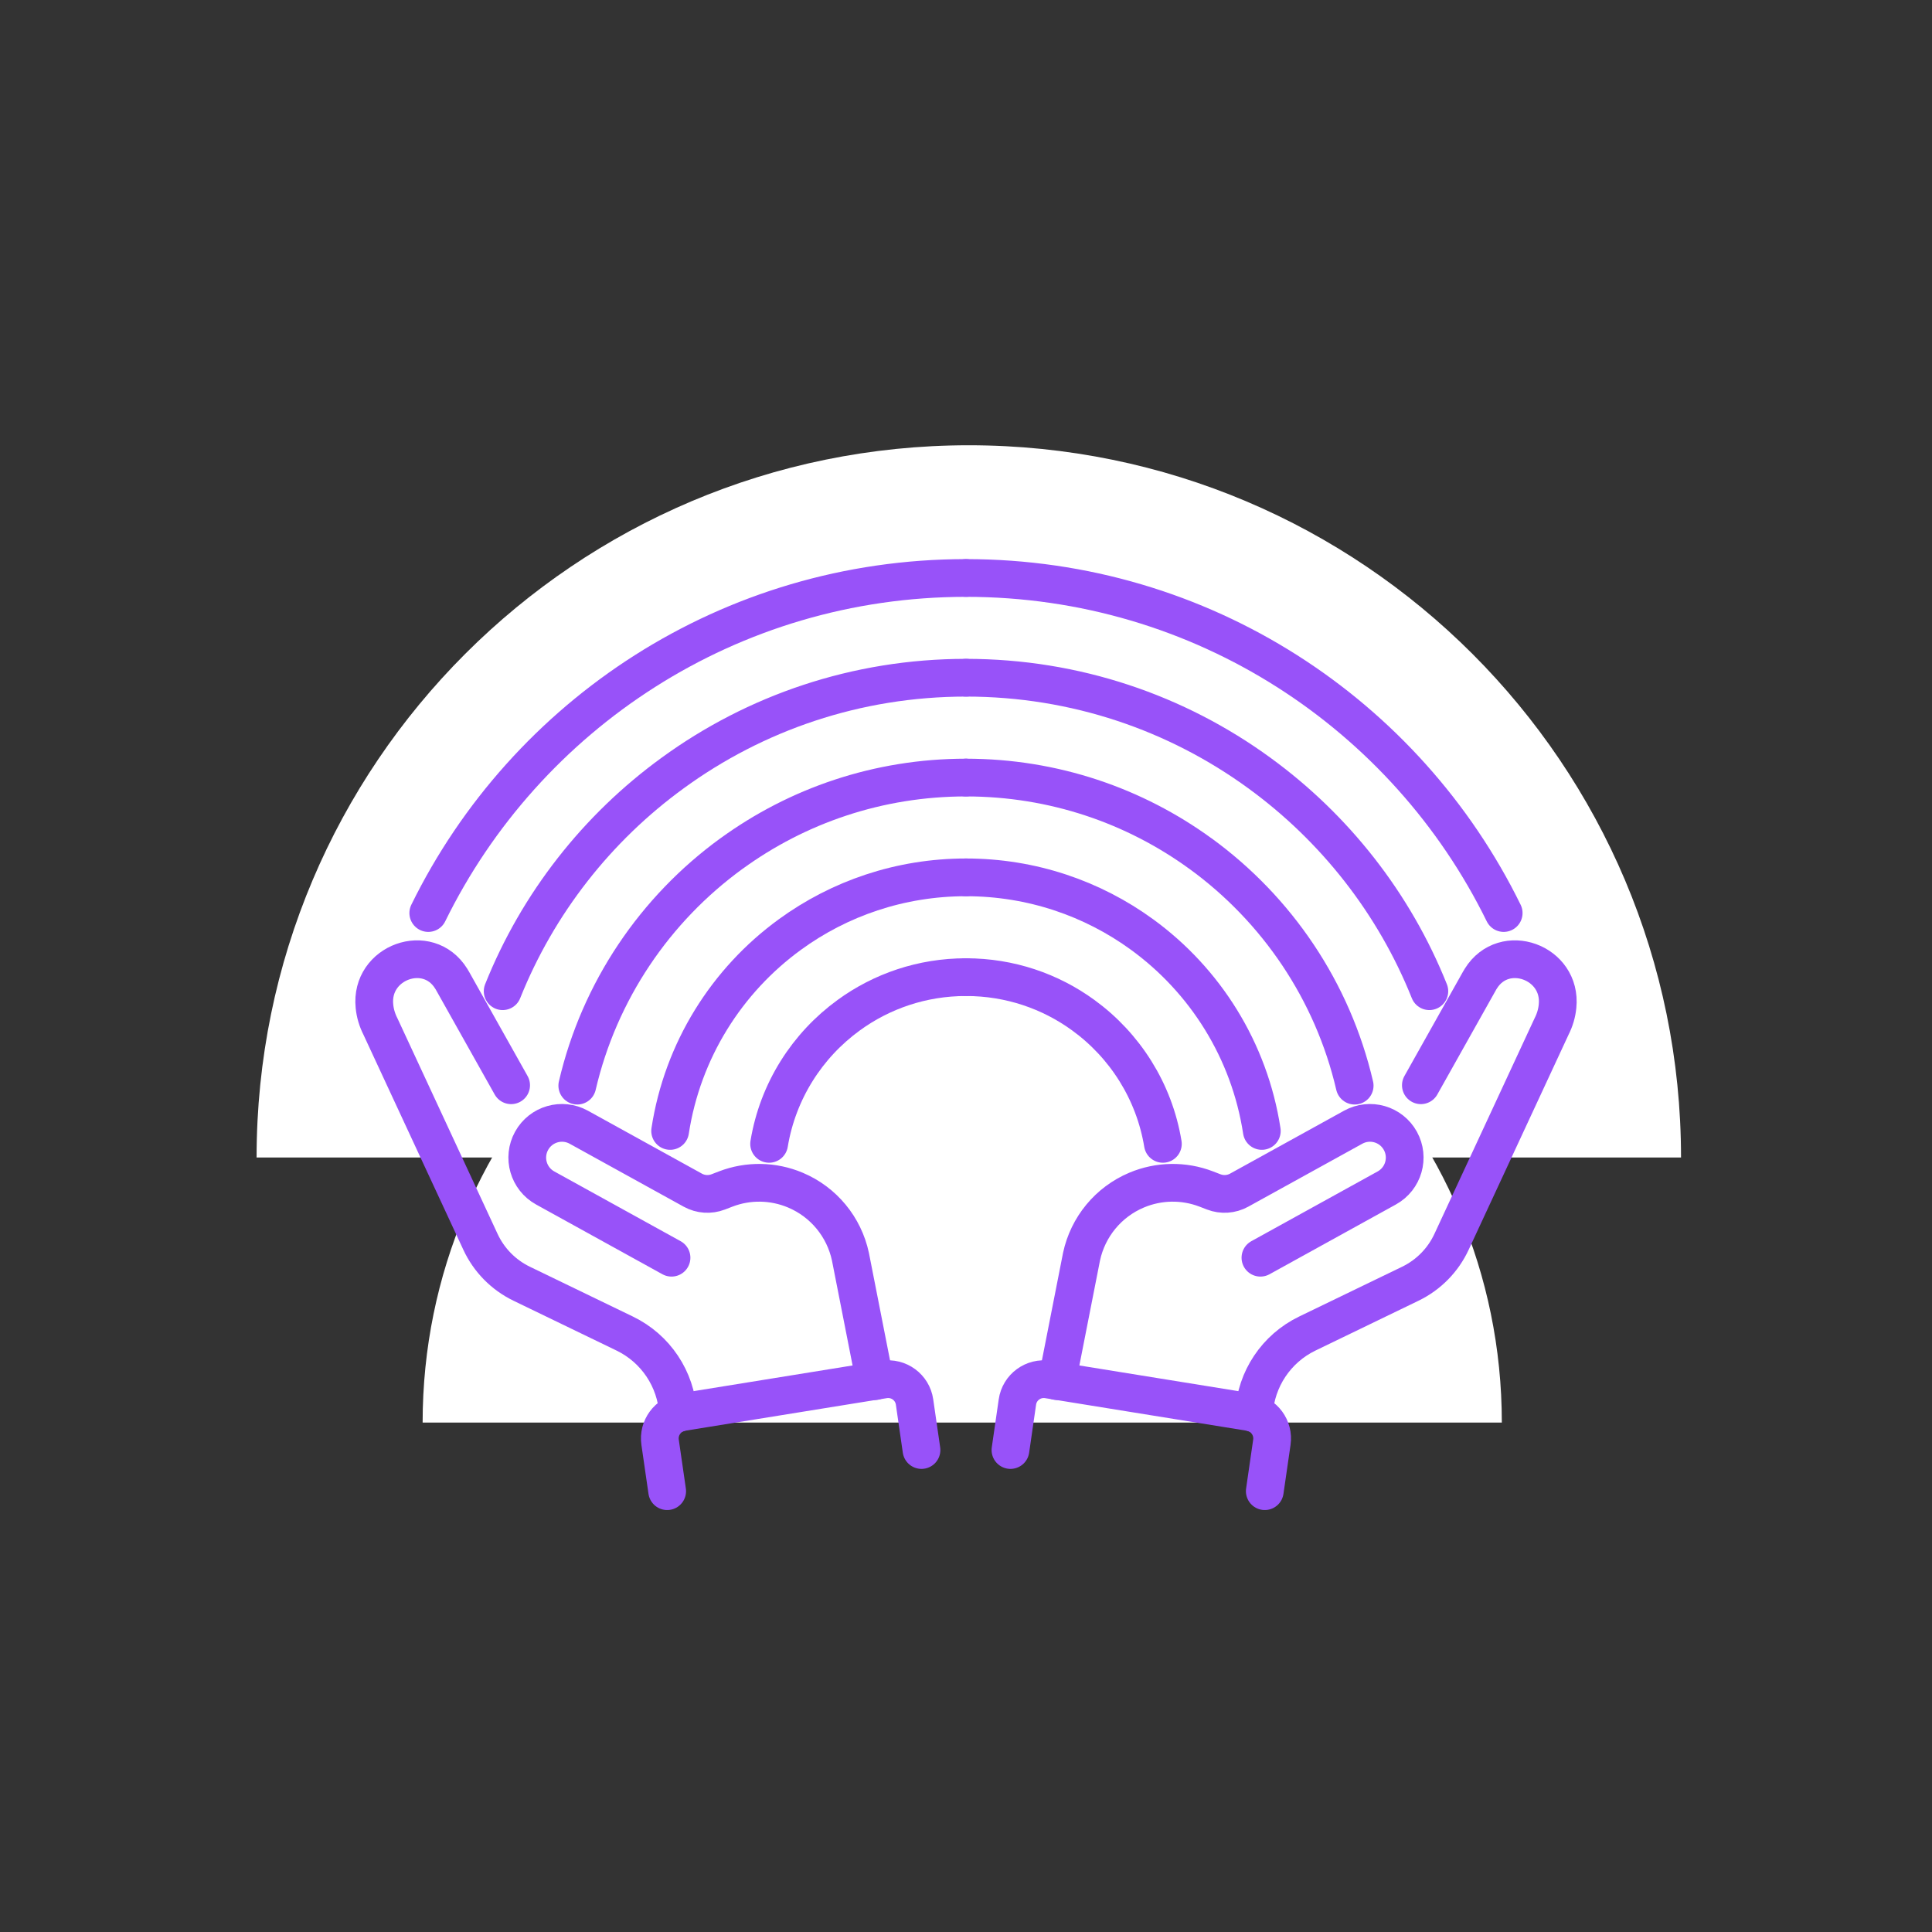 <?xml version="1.0"?>
<svg xmlns="http://www.w3.org/2000/svg" fill="none" height="192" viewBox="0 0 256 256" width="192"><rect x="0" y="0" width="256" height="256" fill="#333333" stroke="none"/><path clip-rule="evenodd" d="m128.373 59c52.12 0 94.372 42.252 94.372 94.373h-188.745c0-52.121 42.252-94.373 94.373-94.373z" fill="#fff" fill-rule="evenodd"/><path clip-rule="evenodd" d="m127.5 117c39.488 0 71.5 32.012 71.5 71.5h-143c0-39.488 32.012-71.5 71.5-71.5z" fill="#fff" fill-rule="evenodd"/><g stroke="#9852f9" stroke-linecap="round" stroke-linejoin="round" stroke-width="5"><path d="m56.748 120.982c12.906-26.312 39.941-44.397 71.249-44.397"/><path d="m66.605 131.34c4.659-11.644 12.532-21.654 22.535-28.918 10.903-7.943 24.329-12.621 38.864-12.621"/><path d="m76.493 143.853c2.922-12.557 10.313-23.39 20.405-30.731h.006c8.723-6.351 19.467-10.091 31.093-10.091"/><path d="m88.797 149.856c1.635-10.681 7.518-19.955 15.879-26.034 6.535-4.76 14.598-7.568 23.321-7.568"/><path d="m101.912 151.567c1.154-6.991 5.046-13.051 10.542-17.045 4.355-3.176 9.73-5.046 15.543-5.046"/><path d="m67.727 143.802-7.778-13.856c-.051-.096-.108-.184-.165-.273-3.087-4.976-10.763-2.174-10.168 3.651.089.919.355 1.832.799 2.701l13.248 28.525c1.122 2.421 3.049 4.38 5.452 5.546l13.673 6.612c4.095 1.984 6.789 6.021 7.055 10.554"/><path d="m88.981 166.654-16.741-9.242c-2.225-1.23-3.03-4.025-1.8-6.25 1.23-2.225 4.025-3.03 6.25-1.8l15.112 8.342c1.033.57 2.269.652 3.366.228l.989-.381c2.979-1.147 6.294-1.096 9.236.146 3.733 1.572 6.453 4.868 7.296 8.83l3.239 16.481"/><path d="m88.404 197.588-.938-6.479c-.279-1.908 1.033-3.689 2.935-3.999l26.718-4.317c1.953-.317 3.785 1.027 4.064 2.985l.919 6.358"/><path d="m127.997 76.585c31.308 0 58.35 18.085 71.249 44.397"/><path d="m127.997 89.801c14.535 0 27.961 4.678 38.864 12.621 9.996 7.271 17.876 17.274 22.535 28.918"/><path d="m127.997 103.031c11.626 0 22.37 3.74 31.092 10.091h.007c10.091 7.347 17.482 18.174 20.405 30.731"/><path d="m127.997 116.254c8.722 0 16.785 2.808 23.321 7.568 8.361 6.079 14.243 15.353 15.879 26.034"/><path d="m154.087 151.567c-1.153-6.991-5.045-13.051-10.541-17.045-4.355-3.176-9.73-5.046-15.543-5.046"/><path d="m188.273 143.802 7.778-13.856c.051-.096.108-.184.165-.273 3.087-4.976 10.763-2.174 10.167 3.651-.088.919-.355 1.832-.798 2.701l-13.249 28.525c-1.122 2.421-3.049 4.38-5.451 5.546l-13.673 6.612c-4.095 1.984-6.789 6.021-7.055 10.554"/><path d="m167.013 166.654 16.741-9.242c2.225-1.23 3.03-4.025 1.8-6.25s-4.025-3.03-6.25-1.8l-15.112 8.342c-1.033.57-2.27.652-3.366.228l-.989-.381c-2.979-1.147-6.295-1.096-9.236.146-3.733 1.572-6.453 4.868-7.296 8.83l-3.239 16.481"/><path d="m167.59 197.588.938-6.479c.279-1.908-1.033-3.689-2.935-3.999l-26.719-4.317c-1.952-.317-3.784 1.027-4.063 2.985l-.919 6.358"/></g></svg>
